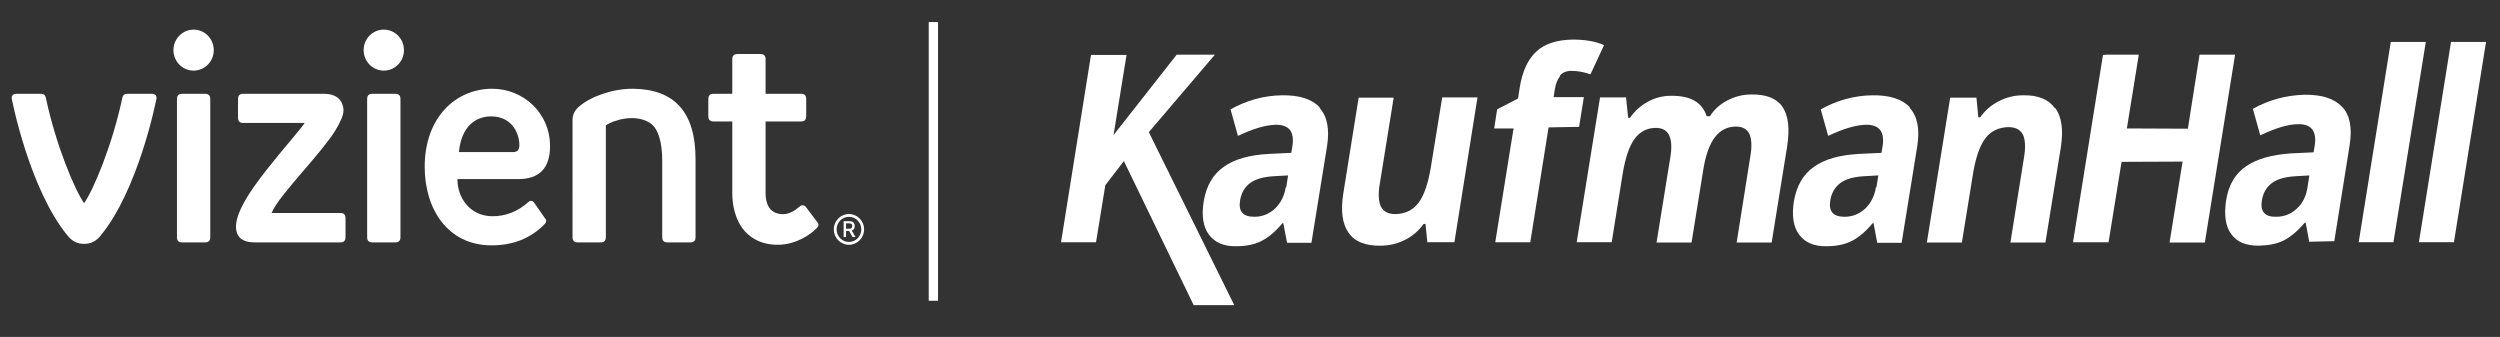 <svg width="230" height="31" viewBox="0 0 230 31" fill="none" xmlns="http://www.w3.org/2000/svg">
<rect x="0" y="0" width="230" height="31" fill="#333333" stroke="none"/>
<path d="M144.568 6.52C144.105 6.52 143.738 6.667 143.494 6.984H143.543C143.299 7.277 143.128 7.692 143.055 8.155L142.933 8.936H145.715L145.276 11.67L142.469 11.719L140.786 22.286H137.564C137.564 22.286 139.248 11.792 139.248 11.816H137.467L137.735 10.059L139.663 9.058L139.809 8.082C140.053 6.569 140.566 5.447 141.347 4.739C142.103 4.031 143.226 3.665 144.69 3.641C145.788 3.641 146.765 3.787 147.57 4.153L146.325 6.838C145.691 6.618 145.13 6.52 144.568 6.52Z" fill="white"/>
<path d="M225.493 3.86L222.54 22.285H225.762L228.715 3.86H225.493Z" fill="white"/>
<path fill-rule="evenodd" clip-rule="evenodd" d="M212.461 22.286L212.119 20.48H212.046C211.387 21.261 210.728 21.798 210.118 22.115C209.484 22.433 208.727 22.579 207.8 22.603C206.653 22.603 205.823 22.286 205.286 21.554C204.749 20.846 204.603 19.797 204.798 18.455C205.018 17.039 205.628 15.99 206.628 15.306C207.604 14.623 208.995 14.233 210.777 14.111L212.851 14.013L212.949 13.427C213.169 12.085 212.656 11.402 211.436 11.426C210.484 11.426 209.337 11.792 207.946 12.451L207.263 10.011C208.751 9.181 210.338 8.766 211.997 8.717C213.584 8.693 214.731 9.059 215.463 9.815C216.195 10.572 216.414 11.743 216.17 13.33L214.755 22.189L212.51 22.237L212.461 22.286ZM211.241 16.209L212.46 16.139L212.29 17.234C212.168 18.04 211.851 18.699 211.314 19.187C210.801 19.675 210.167 19.943 209.41 19.943C208.361 19.968 207.922 19.455 208.093 18.43C208.215 17.723 208.532 17.186 209.044 16.82C209.557 16.453 210.289 16.258 211.241 16.209Z" fill="white"/>
<path d="M217 22.285L219.953 3.86H223.175L220.197 22.285H217Z" fill="white"/>
<path d="M163.969 9.79C163.408 9.034 162.456 8.668 161.114 8.692C160.333 8.692 159.601 8.887 158.942 9.229C158.259 9.571 157.722 10.059 157.307 10.693H157.014C156.599 9.4 155.501 8.79 153.72 8.814C152.939 8.814 152.231 9.009 151.572 9.375C150.913 9.742 150.376 10.23 149.961 10.84H149.79L149.595 8.961H147.204L145.056 22.285H148.277L149.254 16.184C149.498 14.622 149.864 13.5 150.352 12.816C150.84 12.133 151.499 11.767 152.328 11.767C152.939 11.767 153.353 11.987 153.573 12.475C153.793 12.963 153.817 13.671 153.646 14.622L152.402 22.31H155.623L156.697 15.647C156.917 14.256 157.283 13.256 157.771 12.621C158.259 11.987 158.918 11.645 159.699 11.645C160.309 11.645 160.724 11.865 160.943 12.328C161.163 12.792 161.187 13.524 161.016 14.476L159.772 22.31H162.993L164.409 13.524C164.677 11.816 164.531 10.596 163.969 9.815V9.79Z" fill="white"/>
<path d="M199.6 22.31H202.846L205.628 5.032H202.358L201.284 11.841L195.671 11.816L196.769 5.032H193.792L193.474 5.056L190.717 22.286H193.987L195.183 14.891L200.796 14.867L199.6 22.31Z" fill="white"/>
<path fill-rule="evenodd" clip-rule="evenodd" d="M172.243 8.767C173.829 8.742 174.976 9.108 175.708 9.865L175.684 9.914C176.391 10.67 176.636 11.842 176.391 13.428L174.952 22.335H172.706L172.365 20.529H172.292C171.633 21.311 170.998 21.847 170.364 22.165C169.753 22.482 168.973 22.653 168.045 22.653C166.898 22.677 166.068 22.311 165.532 21.603C164.995 20.896 164.824 19.846 165.043 18.504C165.287 17.088 165.898 16.039 166.874 15.356C167.85 14.648 169.241 14.258 171.022 14.16L173.097 14.062L173.195 13.477C173.414 12.11 172.902 11.476 171.681 11.476C170.73 11.5 169.583 11.842 168.192 12.501L167.508 10.06C168.997 9.23 170.583 8.791 172.243 8.767ZM171.608 19.187C172.121 18.675 172.462 18.04 172.584 17.235H172.633L172.804 16.137L171.535 16.21C170.583 16.259 169.851 16.454 169.339 16.82C168.826 17.186 168.509 17.723 168.387 18.431C168.216 19.456 168.655 19.944 169.705 19.944C170.437 19.944 171.071 19.675 171.608 19.187Z" fill="white"/>
<path fill-rule="evenodd" clip-rule="evenodd" d="M121.408 9.865C120.676 9.108 119.529 8.742 117.943 8.767C116.283 8.791 114.697 9.23 113.208 10.06L113.892 12.501C115.283 11.842 116.43 11.5 117.382 11.476C118.602 11.476 119.114 12.11 118.895 13.477L118.797 14.062L116.723 14.16C114.941 14.258 113.55 14.648 112.574 15.356C111.598 16.039 110.988 17.088 110.744 18.504C110.524 19.846 110.695 20.896 111.232 21.603C111.769 22.311 112.598 22.677 113.745 22.653C114.673 22.653 115.454 22.482 116.064 22.165C116.698 21.847 117.333 21.311 117.992 20.529H118.065L118.407 22.335H120.652L122.092 13.428C122.336 11.842 122.092 10.67 121.384 9.914L121.408 9.865ZM118.285 17.235C118.163 18.04 117.821 18.675 117.308 19.187C116.771 19.675 116.137 19.944 115.405 19.944C114.355 19.944 113.916 19.456 114.087 18.431C114.209 17.723 114.526 17.186 115.039 16.82C115.551 16.454 116.283 16.259 117.235 16.21L118.504 16.137L118.333 17.235H118.285Z" fill="white"/>
<path d="M186.129 8.767C187.496 8.742 188.472 9.133 189.058 9.962H189.106C189.692 10.792 189.839 11.988 189.594 13.574L188.179 22.311H184.958L186.202 14.526C186.373 13.574 186.324 12.842 186.105 12.378C185.861 11.915 185.421 11.695 184.762 11.695C183.859 11.72 183.152 12.061 182.639 12.745C182.127 13.428 181.736 14.575 181.492 16.137L180.492 22.311H177.27L179.418 8.986H181.834L182.005 10.792H182.176C182.639 10.133 183.225 9.645 183.908 9.303C184.567 8.962 185.324 8.767 186.129 8.767Z" fill="white"/>
<path d="M132.683 8.961L131.658 15.257C131.414 16.819 131.023 17.966 130.511 18.649C129.998 19.332 129.291 19.674 128.388 19.698C127.729 19.698 127.29 19.479 127.046 19.015C126.826 18.552 126.777 17.819 126.948 16.868L128.217 8.985H124.996L123.58 17.819C123.336 19.381 123.482 20.577 124.068 21.407C124.629 22.237 125.63 22.627 127.021 22.603C127.826 22.603 128.583 22.407 129.266 22.066C129.95 21.724 130.511 21.236 130.975 20.602H131.145L131.316 22.285H133.806L135.929 8.961H132.683Z" fill="white"/>
<path d="M105.692 12.158L113.55 28.07H109.816L103.398 14.818L101.689 17.039L100.835 22.286H97.614L100.371 5.056H103.642L102.446 12.426L108.254 5.032H111.768L105.692 12.158Z" fill="white"/>
<rect x="85.443" y="2.03" width="0.855" height="25.639" fill="white"/>
<path d="M1.082 9.081C1.099 9.18 2.716 17.477 6.259 21.726C6.654 22.2 7.125 22.437 7.737 22.437C8.349 22.437 8.821 22.2 9.215 21.726C12.758 17.477 14.375 9.18 14.393 9.081C14.428 8.879 14.34 8.63 13.973 8.63H11.688C11.456 8.63 11.308 8.748 11.258 8.985C10.34 13.344 8.578 17.517 7.737 18.691C6.896 17.517 5.134 13.344 4.216 8.985C4.166 8.748 4.019 8.63 3.786 8.63H1.501C1.134 8.63 1.046 8.879 1.082 9.081Z" fill="white"/>
<path d="M15.957 4.611C15.957 3.569 16.788 2.725 17.812 2.725C18.836 2.725 19.666 3.569 19.666 4.611C19.666 5.653 18.836 6.497 17.812 6.497C16.788 6.497 15.957 5.653 15.957 4.611Z" fill="white"/>
<path d="M33.455 4.611C33.455 3.569 34.286 2.725 35.31 2.725C36.334 2.725 37.164 3.569 37.164 4.611C37.164 5.653 36.334 6.497 35.31 6.497C34.286 6.497 33.455 5.653 33.455 4.611Z" fill="white"/>
<path d="M16.764 8.63H18.86C19.183 8.63 19.344 8.785 19.344 9.095V21.835C19.344 22.145 19.183 22.3 18.86 22.3H16.764C16.441 22.3 16.28 22.145 16.28 21.835V9.095C16.28 8.785 16.441 8.63 16.764 8.63Z" fill="white"/>
<path d="M33.778 9.095C33.778 8.785 33.939 8.63 34.262 8.63H36.358C36.681 8.63 36.842 8.785 36.842 9.095V21.835C36.842 22.145 36.681 22.3 36.358 22.3H34.262C33.939 22.3 33.778 22.145 33.778 21.835V9.095Z" fill="white"/>
<path d="M53.157 22.3C52.835 22.3 52.673 22.145 52.673 21.835L52.674 11.036C52.674 10.562 52.864 10.164 53.238 9.833C54.323 8.874 56.38 8.15 58.237 8.165C62.072 8.198 63.989 10.352 63.989 14.617V21.835C63.989 22.145 63.828 22.3 63.505 22.3H61.409C61.086 22.3 60.925 22.145 60.925 21.835L60.925 14.836C60.931 13.198 60.606 11.791 59.743 11.275C58.321 10.425 56.364 11.096 55.738 11.528V21.835C55.738 22.145 55.577 22.3 55.254 22.3H53.157Z" fill="white"/>
<path d="M74.171 10.681C74.171 11.008 74.019 11.173 73.714 11.173L70.434 11.173V17.762C70.434 18.418 70.598 19.292 71.369 19.583C72.407 19.976 73.18 19.327 73.557 19.011L73.579 18.992C73.734 18.847 73.994 18.835 74.144 19.047L75.202 20.451C75.325 20.614 75.364 20.75 75.138 20.988C74.567 21.589 73.211 22.515 71.563 22.519C69.716 22.524 68.804 21.599 68.445 21.179C68.087 20.76 67.37 19.687 67.37 17.734V11.173L65.623 11.173C65.319 11.173 65.166 11.008 65.166 10.681V9.118C65.166 8.79 65.319 8.63 65.623 8.63H67.37V5.435C67.37 5.125 67.532 4.97 67.854 4.97H69.951C70.273 4.97 70.434 5.125 70.434 5.435V8.63H73.714C74.019 8.63 74.171 8.79 74.171 9.118V10.681Z" fill="white"/>
<path fill-rule="evenodd" clip-rule="evenodd" d="M42.083 16.477H47.674C49.627 16.477 50.604 15.465 50.604 13.442C50.604 10.374 48.126 8.165 45.282 8.165C41.978 8.165 39.073 10.744 39.073 15.356C39.073 19.196 41.161 22.573 45.228 22.573C47.199 22.573 48.821 21.927 50.093 20.632C50.309 20.414 50.261 20.269 50.228 20.209C50.097 20.023 49.153 18.664 49.153 18.664L49.151 18.662C49.13 18.631 48.901 18.29 48.588 18.609C47.62 19.466 46.527 19.894 45.309 19.894C43.313 19.894 42.083 18.288 42.083 16.477ZM45.169 10.706C47.127 10.706 47.782 12.292 47.782 13.36C47.782 13.78 47.593 13.989 47.217 13.989H42.218C42.516 10.997 44.435 10.706 45.169 10.706Z" fill="white"/>
<path d="M31.788 21.808C31.788 22.136 31.636 22.3 31.331 22.3L23.43 22.3C22.282 22.3 21.709 21.808 21.709 20.824C21.709 20.047 22.216 19.03 22.583 18.39C23.492 16.803 25.408 14.513 26.711 12.957C27.406 12.126 27.927 11.504 28.026 11.309L22.353 11.309C22.048 11.309 21.896 11.145 21.896 10.817V9.122C21.896 8.794 22.048 8.63 22.353 8.63H29.8C31.377 8.63 31.601 9.687 31.601 10.161C31.601 10.57 31.347 11.196 30.848 12.007C30.233 13.006 29.08 14.352 27.953 15.667C26.618 17.225 25.319 18.741 24.988 19.593L31.331 19.594C31.636 19.594 31.788 19.758 31.788 20.086V21.808Z" fill="white"/>
<path fill-rule="evenodd" clip-rule="evenodd" d="M78.115 21.246L78.436 21.813L78.71 21.813L78.356 21.202C78.442 21.18 78.509 21.139 78.557 21.077C78.606 21.015 78.63 20.931 78.63 20.826V20.782C78.63 20.637 78.588 20.529 78.506 20.458C78.424 20.387 78.31 20.352 78.163 20.352H77.616V21.813H77.836V21.246H78.115ZM78.093 21.044H77.836V20.548H78.136C78.218 20.548 78.284 20.565 78.332 20.6C78.38 20.634 78.404 20.699 78.404 20.793V20.826C78.404 20.906 78.379 20.962 78.327 20.995C78.275 21.028 78.197 21.044 78.093 21.044Z" fill="white"/>
<path fill-rule="evenodd" clip-rule="evenodd" d="M76.711 21.104C76.711 20.322 77.335 19.689 78.104 19.689C78.873 19.689 79.496 20.322 79.496 21.104C79.496 21.886 78.873 22.52 78.104 22.52C77.335 22.52 76.711 21.886 76.711 21.104ZM78.104 22.259C78.732 22.259 79.24 21.742 79.24 21.104C79.24 20.466 78.732 19.949 78.104 19.949C77.476 19.949 76.968 20.466 76.968 21.104C76.968 21.742 77.476 22.259 78.104 22.259Z" fill="white"/>
</svg>
